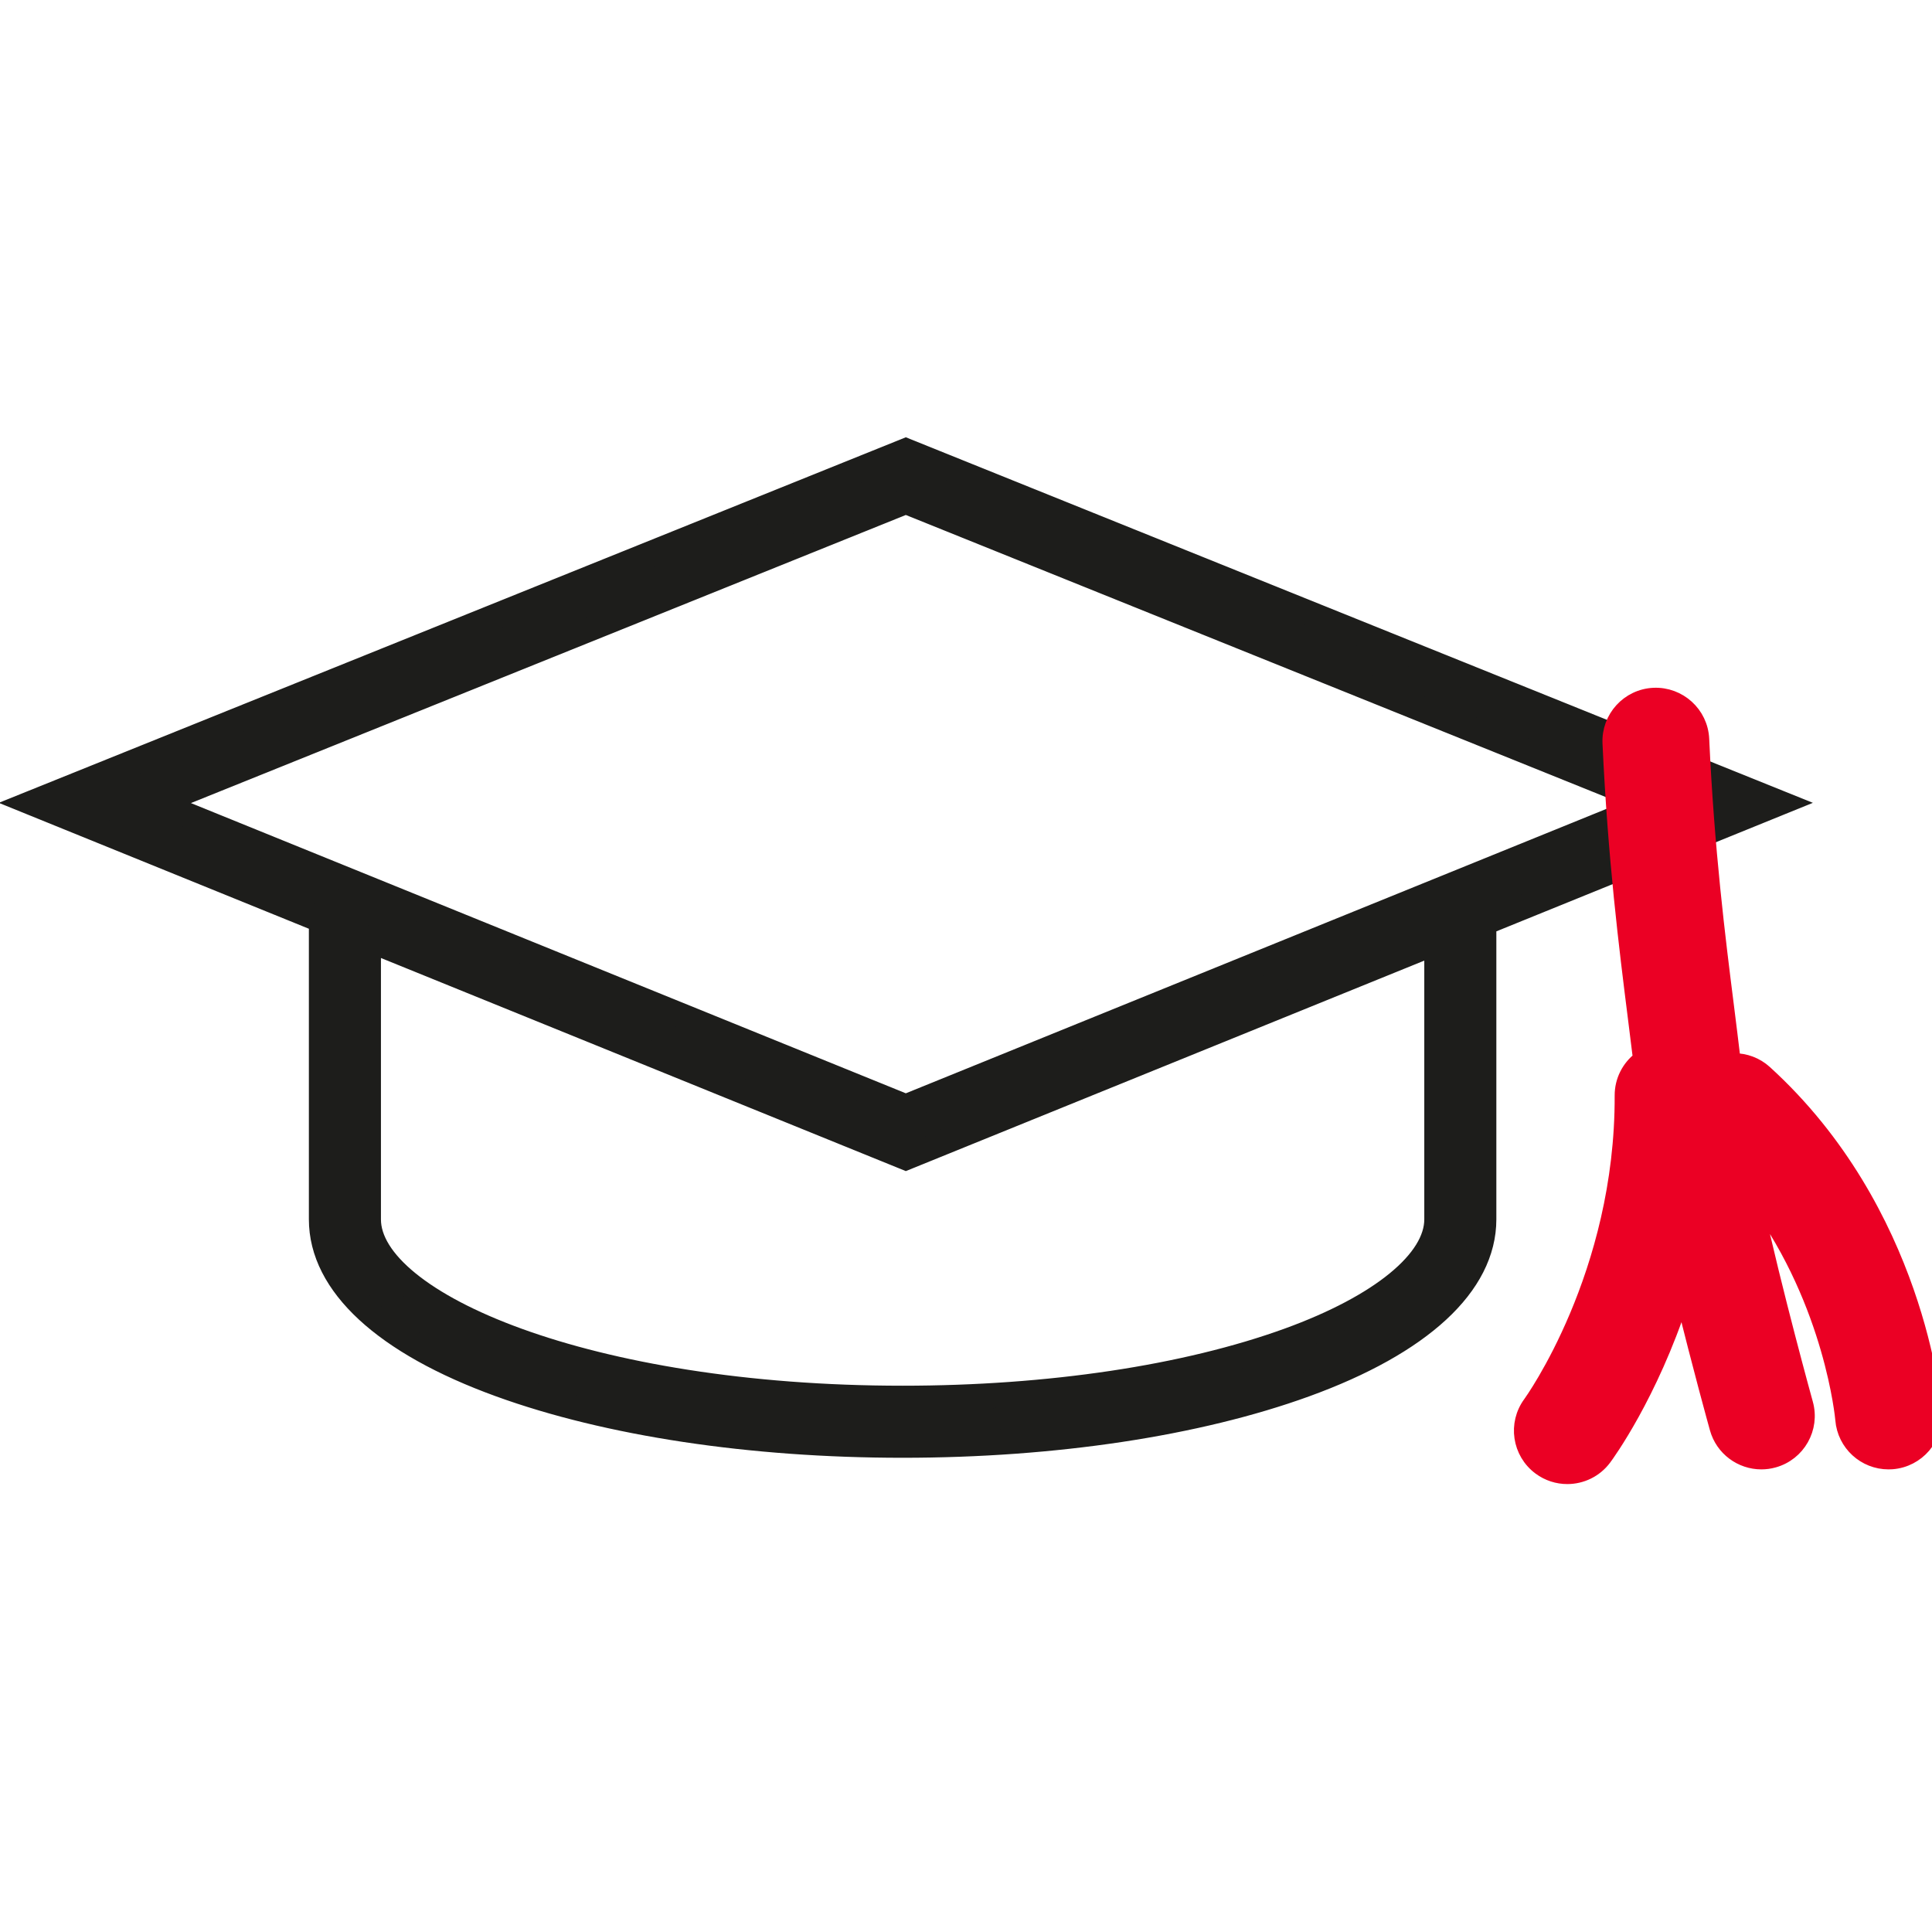 <?xml version="1.0" encoding="UTF-8"?>
<svg width="60px" height="60px" viewBox="0 0 60 60" version="1.1" xmlns="http://www.w3.org/2000/svg" xmlns:xlink="http://www.w3.org/1999/xlink">
    <!-- Generator: Sketch 56.3 (81716) - https://sketch.com -->
    <title>Illustrations/Scholen</title>
    <desc>Created with Sketch.</desc>
    <g id="Illustrations/Scholen" stroke="none" stroke-width="1" fill="none" fill-rule="evenodd">
        <g id="Group-6" transform="translate(1, 14)">
            <path d="M43.622,23.868 C43.622,25.178 41.905,26.583 39.03,27.627 C35.836,28.786 31.575,29.424 27.031,29.424 C17.254,29.424 10.441,26.496 10.441,23.868 L10.441,15.173 L27.131,21.949 L43.622,15.254 L43.622,23.868 Z M27.131,1.573 L50.372,10.939 L27.131,20.374 L3.89,10.939 L27.131,1.573 Z M54.262,10.934 L27.131,8.75289094e-05 L1.45863988e-05,10.934 L8.982,14.581 L8.982,23.868 C8.982,25.877 10.954,27.698 14.536,28.998 C17.885,30.213 22.322,30.883 27.031,30.883 C31.74,30.883 36.178,30.213 39.527,28.998 C43.108,27.698 45.081,25.877 45.081,23.868 L45.081,14.662 L54.262,10.934 Z" id="Fill-1" stroke="#1D1D1B" stroke-width="0.779" fill="#1D1D1B"></path>
            <path d="M59.106,29.861 C59.086,29.608 58.57,23.601 53.831,19.286 C53.553,19.033 53.203,18.909 52.854,18.908 C52.793,18.389 52.725,17.844 52.651,17.256 C52.379,15.099 52.041,12.415 51.881,8.95 C51.844,8.145 51.159,7.525 50.356,7.56 C49.552,7.597 48.929,8.28 48.967,9.085 C49.133,12.665 49.478,15.413 49.756,17.62 C49.811,18.058 49.863,18.471 49.911,18.866 C49.566,19.134 49.343,19.552 49.345,20.023 C49.367,25.588 46.534,29.52 46.502,29.564 C46.024,30.211 46.16,31.122 46.806,31.602 C47.067,31.796 47.372,31.889 47.674,31.889 C48.12,31.889 48.56,31.685 48.846,31.3 C48.935,31.181 50.276,29.343 51.251,26.358 C51.763,28.446 52.256,30.221 52.296,30.365 C52.475,31.011 53.062,31.433 53.7,31.433 C53.83,31.433 53.961,31.416 54.092,31.379 C54.868,31.164 55.322,30.359 55.106,29.583 C55.093,29.535 54.163,26.182 53.534,23.312 C55.866,26.516 56.193,30.037 56.197,30.091 C56.258,30.854 56.896,31.433 57.65,31.433 C57.687,31.433 57.726,31.432 57.764,31.429 C58.567,31.366 59.168,30.665 59.106,29.861" id="Fill-3" stroke="#EB0024" stroke-width="0.4" fill="#EB0024"></path>
        </g>
    </g>
</svg>